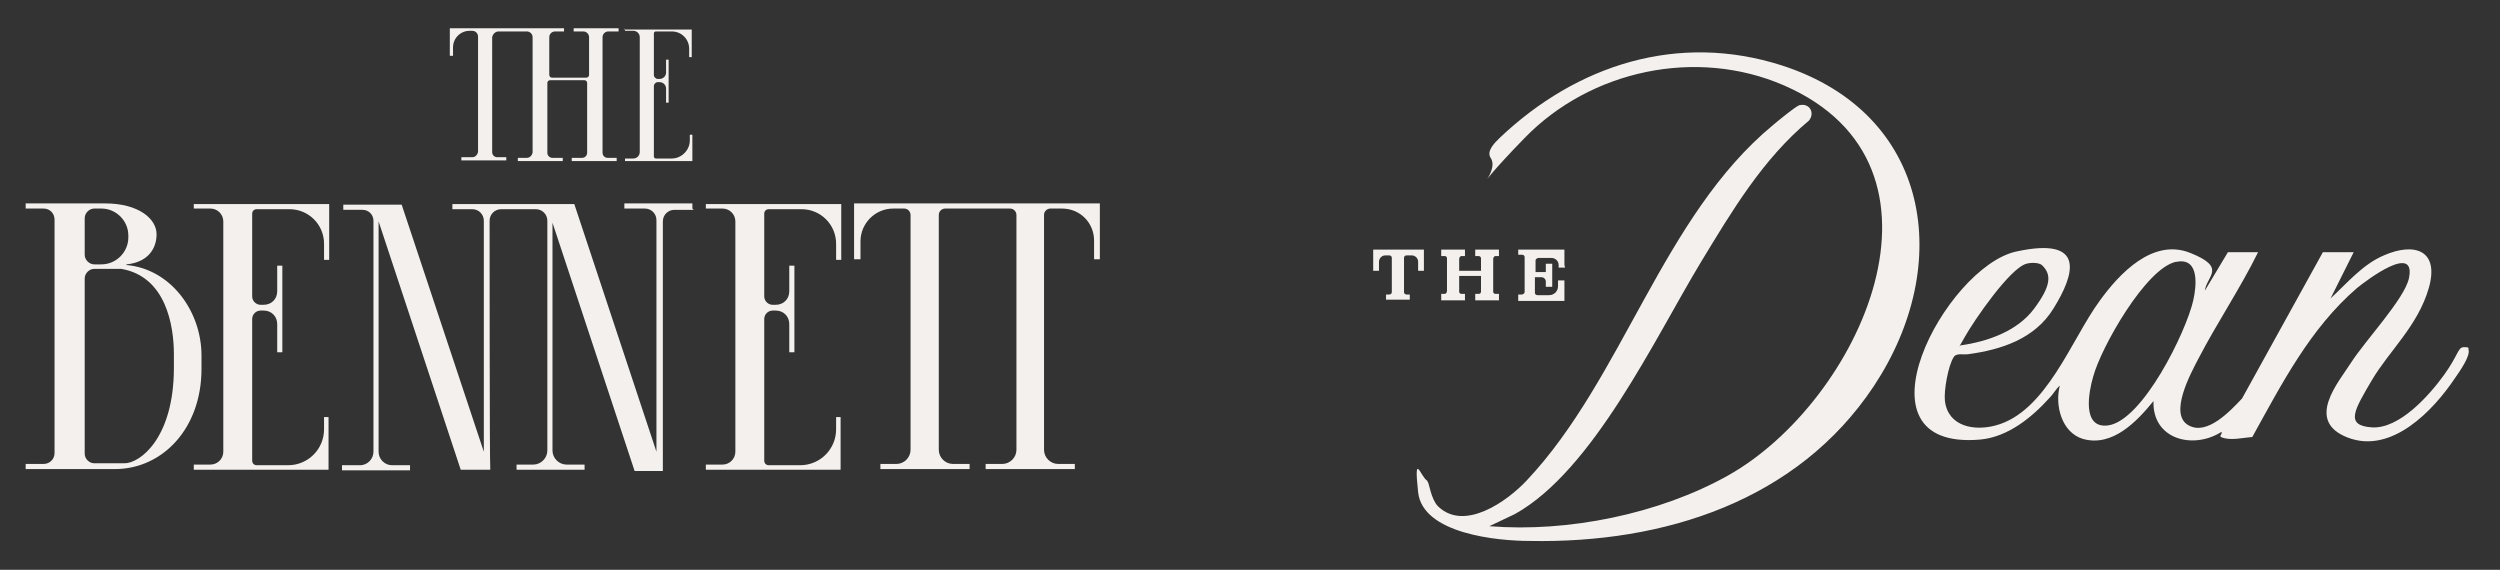 <?xml version="1.0" encoding="UTF-8"?><svg id="Layer_1" xmlns="http://www.w3.org/2000/svg" viewBox="0 0 389.6 88.8"><rect x="0" y="0" width="389.6" height="88.8" fill="#333333" stroke="none"/><defs><style>.cls-1{fill:#f4f0ed;}</style></defs><path class="cls-1" d="M19.7,41.2c3.2-.3,4.7-2.3,4.7-4.7s-2.8-4.8-8-4.8H4v.8h2.8c1,0,1.7.8,1.7,1.7v36.4c0,1-.8,1.7-1.7,1.7h-2.8v.8h13.9c7.4,0,13.5-6.3,13.5-15.6v-2.1c0-6.9-4.8-13.5-11.7-14.1v-.1ZM15.8,32.5c2.3,0,4.2,1.9,4.2,4.2v.3c0,2.3-1.9,4.2-4.2,4.2h-1.1c-.8,0-1.5-.7-1.5-1.5v-5.7c0-.8.7-1.5,1.5-1.5h1.1ZM27.1,57.3c0,11-5.3,14.9-7.7,14.9h-4.7c-.8,0-1.5-.7-1.5-1.5v-27.3c0-.8.7-1.5,1.5-1.5h4.2c7,1.2,8.2,8.9,8.2,13.3v2.1Z"/><path class="cls-1" d="M30.2,31.7v.8h2.6c1.1,0,2,.9,2,2v35.9c0,1.1-.9,2-2,2h-2.6v.8h21v-8.2h-.7v1.9c0,3.1-2.5,5.6-5.6,5.6h-4.9c-.4,0-.7-.3-.7-.7v-22.1c0-.7.6-1.3,1.3-1.3h.5c1.2,0,2.1.9,2.1,2.1v4.4h.8v-13.5h-.8v4c0,1.2-.9,2.1-2.1,2.1h-.5c-.7,0-1.3-.6-1.3-1.3v-12.9c0-.4.3-.7.7-.7h5.1c3,0,5.4,2.4,5.4,5.4v2.5h.8v-8.7h-21.1v-.1Z"/><path class="cls-1" d="M97.4,4.4v.4h1.3c.5,0,1,.4,1,1v17.9c0,.5-.4,1-1,1h-1.3v.4h10.5v-4.1h-.4v.9c0,1.5-1.3,2.8-2.8,2.8h-2.5c-.2,0-.3-.2-.3-.3v-11c0-.3.3-.6.6-.6h.3c.6,0,1,.5,1,1v2.2h.4v-6.7h-.4v2c0,.6-.5,1-1,1h-.3c-.3,0-.6-.3-.6-.6v-6.5c0-.2.2-.3.3-.3h2.5c1.5,0,2.7,1.2,2.7,2.7v1.3h.4v-4.3h-10.5l.1-.2Z"/><path class="cls-1" d="M110,31.7v.8h2.6c1.1,0,2,.9,2,2v35.9c0,1.1-.9,2-2,2h-2.6v.8h21v-8.2h-.7v1.9c0,3.1-2.5,5.6-5.6,5.6h-4.9c-.4,0-.7-.3-.7-.7v-22.1c0-.7.6-1.3,1.3-1.3h.5c1.2,0,2.1.9,2.1,2.1v4.4h.8v-13.5h-.8v4c0,1.2-.9,2.1-2.1,2.1h-.5c-.7,0-1.3-.6-1.3-1.3v-12.9c0-.4.3-.7.7-.7h5.1c3,0,5.4,2.4,5.4,5.4v2.5h.8v-8.7h-21.1v-.1Z"/><path class="cls-1" d="M107.9,32.5v-.8h-10.6v.8h3.2c1,0,1.8.8,1.8,1.8v36.1l-12.8-38.6h-19v.8h3.1c1,0,1.8.8,1.8,1.8v36l-12.8-38.5h-9.1v.8h3c1,0,1.7.8,1.7,1.7v36c0,1.1-.9,2.1-2.1,2.1h-2.8v.8h10.6v-.8h-2.8c-1.1,0-2.1-.9-2.1-2.1v-35.9l12.8,38.7h4.6v-.4c-.1,0-.1-38.4-.1-38.4,0-1,.8-1.8,1.8-1.8h5.4c1,0,1.8.8,1.8,1.8v35.8c0,1.2-1,2.2-2.2,2.2h-2.6v.8h10.6v-.8h-2.8c-1.2,0-2.2-1-2.2-2.2v-35.5l12.8,38.7h4.4v-38.9c0-1,.8-1.8,1.8-1.8h3l-.2-.2Z"/><path class="cls-1" d="M171.6,31.7h-38.5v8.7h1v-2.8c0-2.8,2.3-5.1,5.1-5.1h1.7c.6,0,1,.5,1,1v36.6c0,1.2-1,2.2-2.2,2.2h-2.5v.8h13.9v-.8h-2.6c-1.2,0-2.2-1-2.2-2.2v-36.6c0-.6.5-1,1-1h10.1c.6,0,1,.5,1,1v36.6c0,1.2-1,2.2-2.2,2.2h-2.6v.8h13.9v-.8h-2.6c-1.2,0-2.2-1-2.2-2.2v-36.6c0-.6.5-1,1-1h1.8c2.8,0,5,2.2,5,5v2.9h.9v-8.7h-.2.4Z"/><path class="cls-1" d="M96.4,4.9v-.5h-7v.5h1.5c.5,0,.9.4.9.9v5.9c0,.2-.2.4-.4.4h-5.4c-.2,0-.4-.2-.4-.4v-5.9c0-.5.4-.9.9-.9h1.4v-.5h-17.8v4.3h.5v-1.3c0-1.4,1.1-2.6,2.6-2.6h.4c.5,0,.9.4.9.9v18c-.1.4-.4.8-.9.8h-1.7v.5h7v-.5h-1.4c-.4,0-.8-.3-.8-.8V5.8c.1-.5.5-.9,1-.9h4.4c.5,0,.9.4.9.9v18c-.1.4-.4.8-.9.8h-1.4v.5h7v-.5h-1.6c-.4,0-.8-.3-.8-.8v-10.9c0-.2.2-.4.4-.4h5.4c.2,0,.4.2.4.4v10.9c0,.4-.3.8-.8.8h-1.6v.5h7v-.5h-1.4c-.4,0-.8-.3-.8-.8V5.8c0-.5.4-.9.9-.9h1.6Z"/><path class="cls-1" d="M222.5,75.1c.2.1.5,2.7,1.6,3.8,4.1,4,10.8-.8,13.8-4,15-15.9,21.2-41.2,38.4-55.4.7-.6,3.5-2.9,4.1-3.1,1.6-.4,2.5,1.2,1.5,2.4-7.2,6-12,14.1-16.8,22-7.2,11.9-16.8,32.5-29,39.3l-4,1.9c12.2,1,26.5-1.9,37.2-7.9,20.5-11.5,37.5-48.3,8.7-60.8-13.6-5.9-30.1-2.4-40.4,8.2-10.3,10.6-3.6,5.6-5.3,3.1-.7-1.1.7-2.4,1.4-3.1,12-11.4,27.8-16.5,44-11.3,23.2,7.5,26.9,31,14.3,50-11.9,17.9-32.7,24.5-53.6,24.1-5,0-16.7-1.1-17.4-7.6s.4-2.4,1.4-1.8l.1.2Z"/><path class="cls-1" d="M366.8,39.3l-3.6,7.2c2.6-2.4,5-5.3,8.3-6.7,4.8-2.1,8.7-.8,7,5.1s-6.2,9.8-8.9,14.4-4.2,7,0,7.3c4.3.3,9-5,11.3-8.2s2.1-4.3,3.1-4.3.6.2.7.4c.3,1-1.4,3.4-2.1,4.4-3.4,5.1-9.9,11.9-16.7,9.3s-1.4-8.7.5-11.7c2.1-3.3,8.3-9.9,9-13.1,1.2-5.6-6.5.2-8.1,1.5-7.3,6.3-11.7,14.9-16.3,23.2-1.3.1-3,.5-4.3.2s-.3-.5-.5-1c-4.4,2.8-10.8,1.2-10.6-4.8-2.6,3.2-6.4,7.2-11,5.9-3.3-1-4.4-5.2-3.6-8.3-.6.5-1,1.3-1.6,1.9-2.8,3.1-6.5,6.1-10.8,6.5-20.7,1.8-5.4-26.9,5.6-29.3s9.1,3.6,5.8,8.9c-2.9,4.7-8.1,6.4-13.3,7.1-.7.1-1.8-.2-2.2.4-.9,1.3-1.6,5.4-1.4,6.9.5,4,4.6,4.7,7.9,3.8,7.9-2.1,11.8-13.4,16.2-19.4,3.1-4.3,8.3-9.8,14.1-7.5s2.6,3.6,2.3,5.9l3.6-6h4.7c-2.8,5.7-6.4,11-9.3,16.6-1.2,2.3-4.7,8.7-1.5,10.4,2.9,1.6,6.5-2.3,8.3-4.2l12.6-22.8s4.8,0,4.8,0ZM339.1,40.8c-4.7,1-11.7,13.4-12.9,17.9-.7,2.4-1.8,8.1,2.3,7.6,5.4-.7,12.2-14.6,13.3-19.5.5-2.2,1-6.7-2.6-6h-.1ZM318.2,41.3c-.5-.4-1.7-.4-2.4-.2-2.6.7-8.2,8.9-9.6,11.4s-.7,1.1-.5,1.3c4.1-.6,8.7-2.2,11.3-5.7s2.8-5.3,1.2-6.8Z"/><path class="cls-1" d="M232.7,40.4s0-.5.4-.5h.5v-1h-3.7v1h.5c.3,0,.4.2.4.4v1.9h-3.4v-1.8s0-.5.4-.5h.5v-1h-3.7v1h.5c.4,0,.4.3.4.4v5h0s0,.5-.4.5h-.5v1h3.7v-1h-.5c-.5,0-.4-.5-.4-.5v-2.3h3.4v2.4c0,.1,0,.4-.4.4h-.5v1h3.7v-1h-.5c-.5,0-.4-.5-.4-.5h0v-5h0v.1Z"/><path class="cls-1" d="M243.8,41.3v-2.4h-7.2v.8h.6s.4,0,.4.4v5.4c0,.3-.4.4-.4.4h-.6v1h7.2v-3.2h-1v.9c0,.8-.6,1.4-1.4,1.4h-1.8s-.4,0-.4-.4h0v-2.4h1c.4,0,.7.3.7.7v.8h1v-3.6h-1v1.3h-1.6v-1.8h0c0-.3.4-.4.4-.4h2.1c.6,0,1.1.5,1.1,1.1v.4h1l-.1-.4Z"/><path class="cls-1" d="M214,38.9v3.3h.9v-1.4c0-.5.4-1,1-1h.6s.4,0,.4.4v5.3c0,.4-.4.4-.4.4h-.5v.8h3.7v-.8h-.5s-.4,0-.4-.4h0v-5.3h0c0-.4.4-.4.4-.4h.8c.5,0,1,.4,1,1v1.4h.9v-3.3h-7.9Z"/></svg>